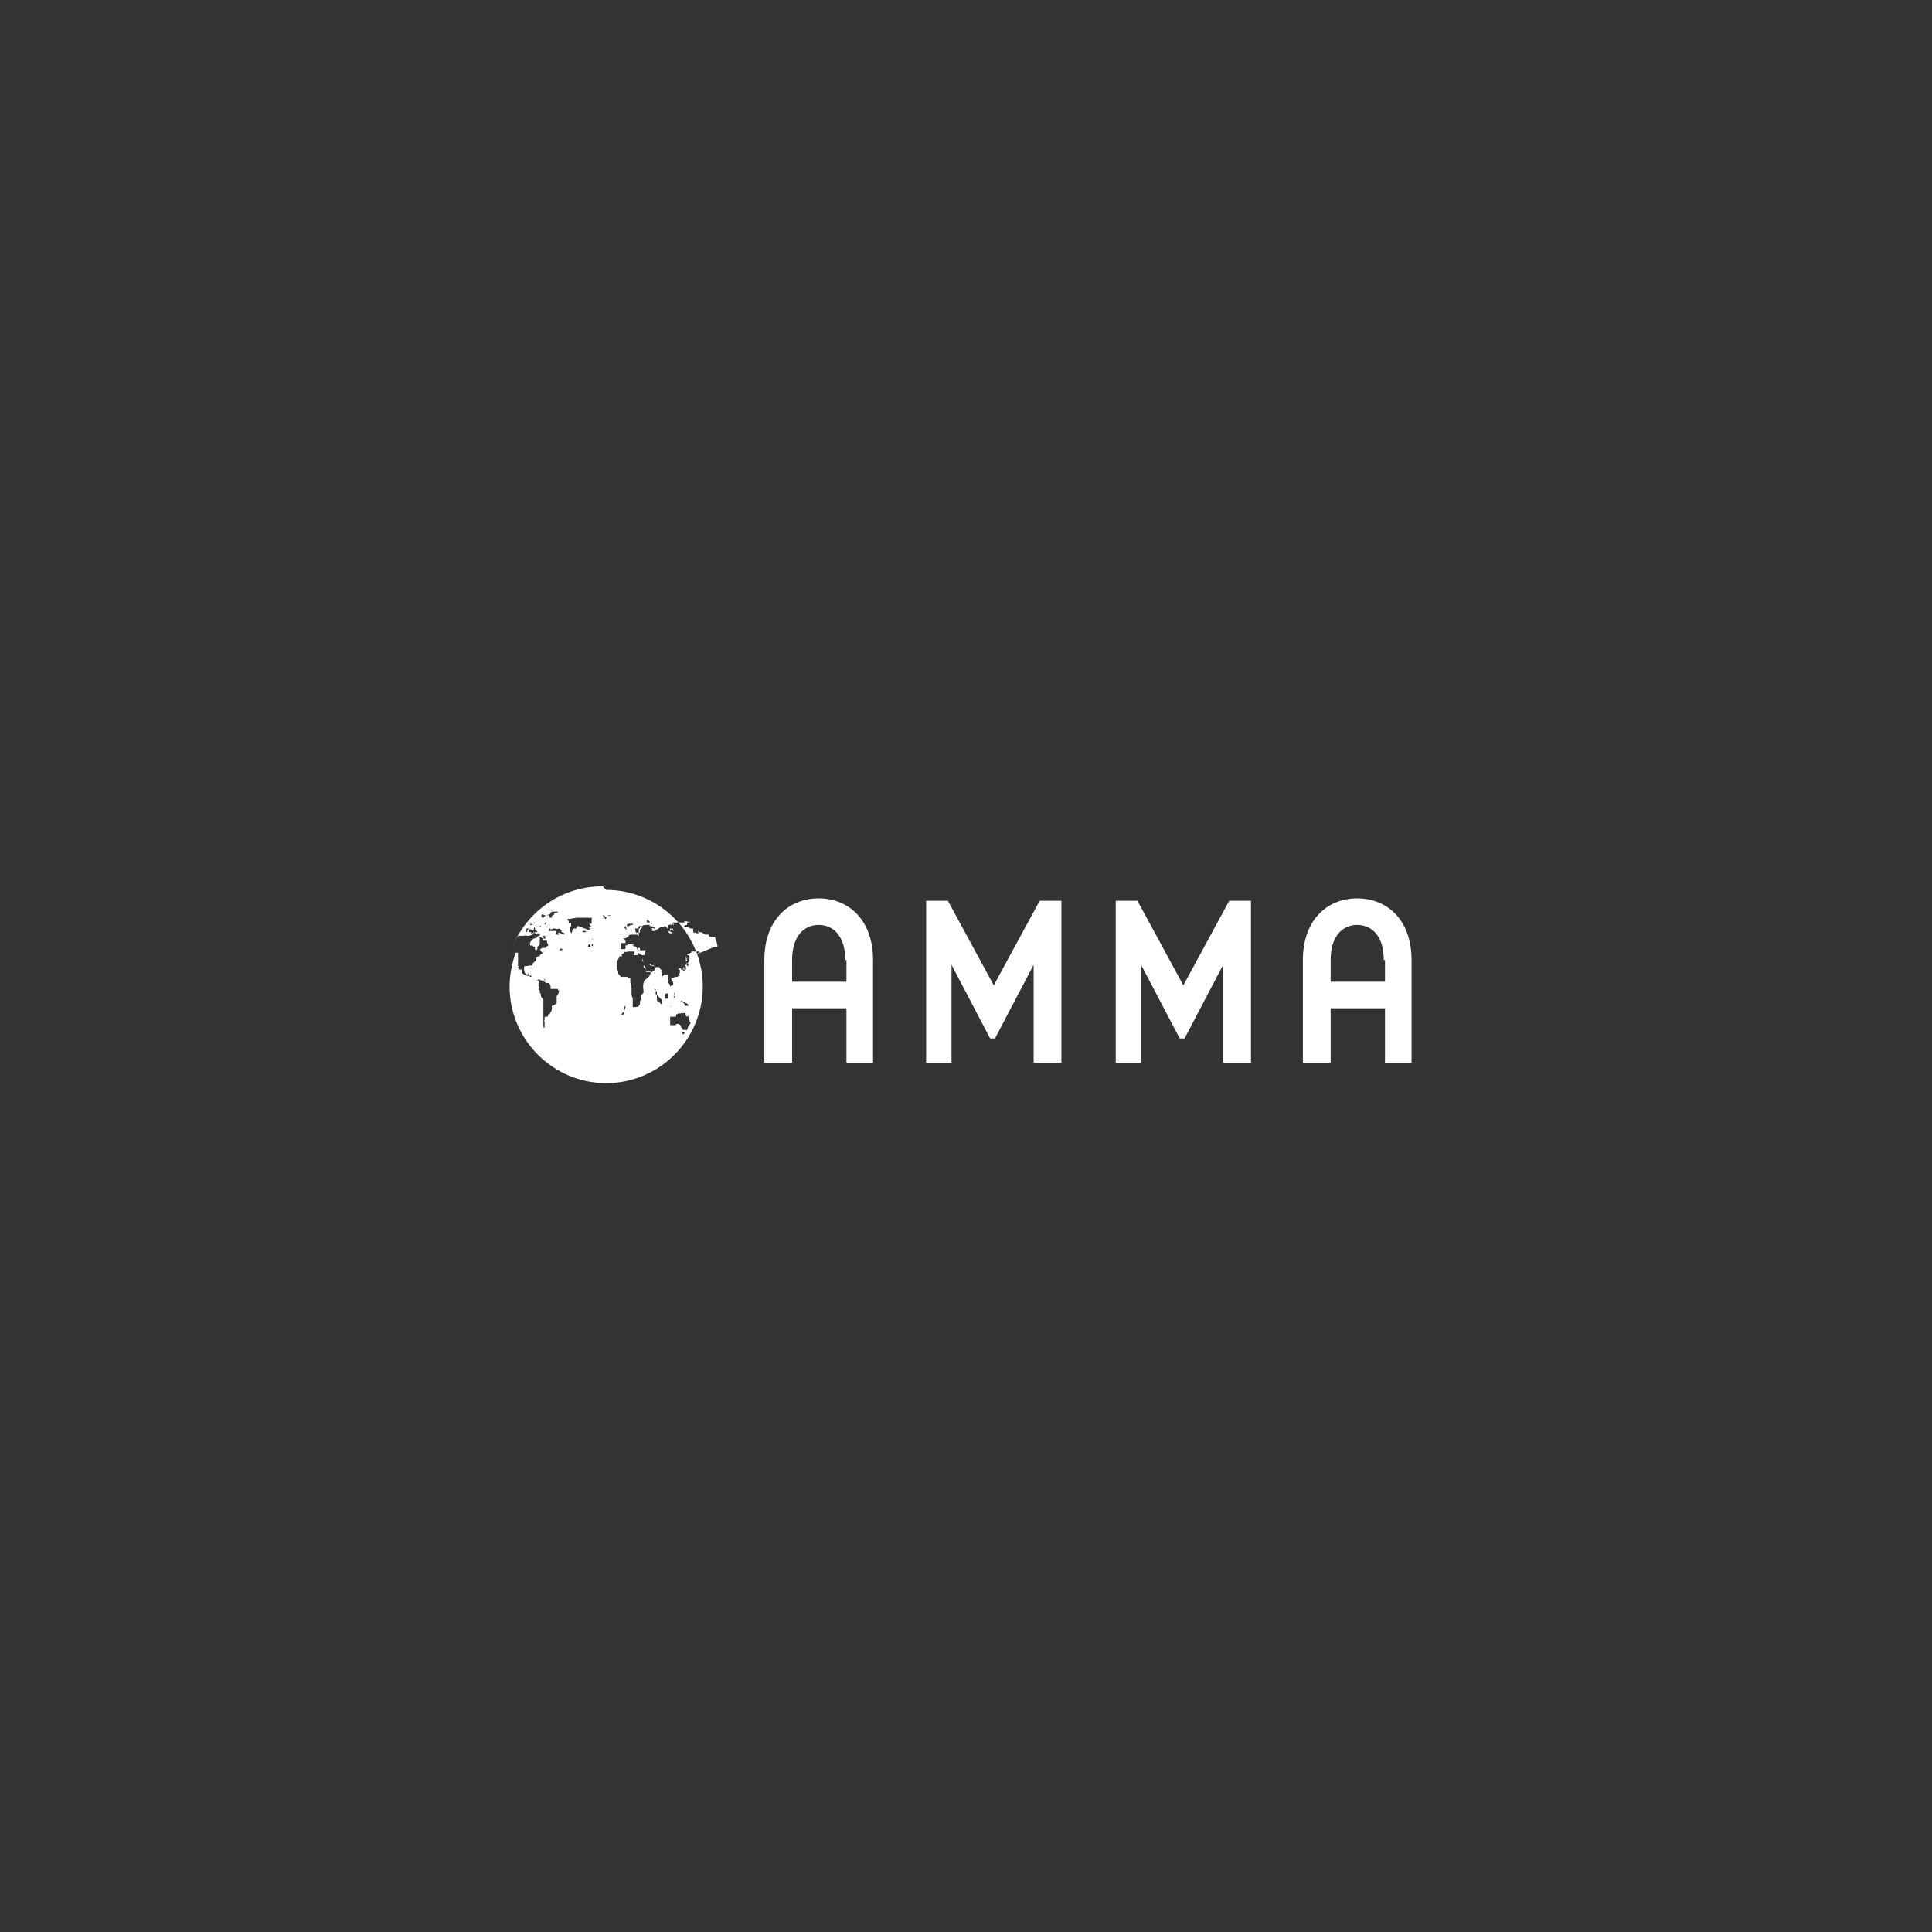 <?xml version="1.0" encoding="UTF-8"?> <svg xmlns="http://www.w3.org/2000/svg" id="a" viewBox="0 0 160 160"><rect x="0" y="0" width="160" height="160" fill="#333333" stroke="none"/><defs><style>.b{fill:#fff;}</style></defs><g><path class="b" d="M65.5,88h-2.2v-8.5c0-3.3,2-5.1,4.5-5.1s4.5,1.8,4.5,5.1v8.5h-2.2v-4.5h-4.5v4.5Zm4.5-8.5c0-2-1-2.9-2.2-2.9s-2.2,.9-2.2,2.9v1.8h4.5v-1.8Z"></path><path class="b" d="M85.6,88v-8.1l-3.2,6.1h-.4l-3.2-6.1v8.1h-2.1v-13.4h1.8l3.8,7,3.8-7h1.8v13.4h-2.1Z"></path><path class="b" d="M101.3,88v-8.1l-3.2,6.1h-.4l-3.2-6.1v8.1h-2.1v-13.4h1.8l3.8,7,3.8-7h1.8v13.4h-2.1Z"></path><path class="b" d="M110.1,88h-2.2v-8.5c0-3.3,2-5.1,4.5-5.1s4.5,1.8,4.5,5.1v8.5h-2.2v-4.5h-4.5v4.5Zm4.5-8.5c0-2-1-2.9-2.2-2.9s-2.2,.9-2.2,2.9v1.8h4.5v-1.8Z"></path></g><path class="b" d="M49.9,73.4c-3.4,0-6.3,2.1-7.5,5.1l.4-.9s0,0,0,0c0,0,0,0,0,0,0,0,.2-.1,.2-.1,0,0,0,0,0,0,0,0,0,0,0,0,0,0,.3,0,.4,0,0,0,0,0,0,0,0,0,0,0,0,0,.1,0,.1-.1,.2,0,0,0,0,0,0,0,0,0,0,0,0,0,.2,0,.3,0,.5-.1,0,0,0,0,0,.1,0,0,0,0,0,0,0-.1,0-.2,.1-.2h0c0,0,0,0,0,0,0-.1,0-.1,0-.2,0,0,0,.1,.1,.2,0,0,0,0,0,0,0,0,0,0,0,0,0,0,0,0,.1-.1,0,0,0,0,0,0,0,0,0,0,0,.2,0,0,0,0,0,0,0,0,0,0,0,0,0,0,0,0,.1-.1,0,0,0,0,0,0,0,0,0,0,.2,0,0,0,0,.1,0,.2-.1,0-.2,0-.3,.2,0,0,0,0-.1,0h0c0,0,0,0,0,0,0,0-.1,0-.2,.1,0,0,0,0,0,0,0,0-.3,.3-.2,.4,0,0,0,0,0,0,0,0,0,0,0,.1,.2,0,.2,0,.3,.1,0,0,0,0,.1,0,0,0,0,.1,0,.2,0,0,0,0,0,0,0,0,.1,.2,.2,0,0,0,0-.2,0-.2,0,0,.2-.1,.2-.2,0,0,0-.1,0-.2,0,0,0,0,0-.1,0,0,0-.3,0-.3,0,0,0,0,0,0,0,0,0,0,.1,0,0,0,0,.1,.2,.1,0,0-.1,.2,0,.2,0,0,.1,0,.2,0,0,0,0,0,0-.1,0,0,.1,.1,.1,.2,0,0,0,0,0,0,0,0,0,.1,.1,.2,0,0,0,0,0,0,0,0,0,0,0,0,0,0,0,0,0,.1,0,0-.2,.1-.2,.2,0,0-.1,0-.2,0-.1,0-.2,0-.3,.2,0,0,0,0,0,0,0,0,0,0,0,0,0,0,0,0,0,0,0,0,0,0,.1,0,0,0,0,0,0,0,0,0,0,0,0,0,0,0,0,.2,.2,.2,0,0-.1,0,0,0,0,0,0,0,0,0,0,0-.3,.2-.3,.2,0,0,0,0,0,.1,0,0-.1,0-.2,0,0,0,0,.1,0,.1,0,0-.1,0-.1,0,0,0,0,.1,0,.2,0,0,0,0,0,0,0,0,0,0,0,0,0,.1-.3,.2-.3,.4,0,.2,0,.2,0,.3,0,0,0,0,0-.1,0,0,0-.1,0-.1,0,0,0,0,0,0,0,0-.2-.1-.4,0,0,0,0,0,0,0,0,0-.1,0-.1,0-.1,0-.2,0-.2,.1,0,0,0,0,0,.1,0,0,0,0,0,0,0,.5,.3,.7,.4,.3,.1,0,.1,0,0,0,0,.3-.1,.3,.2,.3,0,0,0,.2,0,.3,0,0,0,0,.1,.1,0,0,.1,0,.2,0,0,0,0,.1,.1,0,0,0,0,0,0,0,0,0,.1,0,.2-.1,0,0,0,0,0,0,0,0,0,0,0,0,0,0,0,0,0,0,0,0,0,0,0,0,0,0,0,0,0,0,0,0,0,0,0,0,0,0,.1,0,.2,.1,0,0,.1,0,.2,0,0,0,0,0,0,0,0,0,.1,.1,.2,.2,0,0,.1,0,.2,0,.1,0,.2,.2,.2,.3,0,0,0,0,0,.2,.1,0,.3,0,.3,0,0,0,0,0,0,0,.1,0,.2,0,.3,0,0,0,0,0,0,.1,0,0,0,0,.1,0,0,.2-.1,.4-.2,.5,0,.2,0,.5,0,.6,0,0-.3,.2-.4,.2,0,0,0,.1,0,.3,0,0,0,0,0,0,0,.1-.1,.2-.2,.4,0,0,0,0-.1,0,0,0,0,0,0,0,0,0,0,0,0,0,0,.1,0,.2-.1,.2,0,0,0,0,0,0,0,0,0,0-.1,0,0,0,0,0,0,0,0,.1,0,0-.1,0,0,0,0,.1,0,.1h0c0,0,0,.1,0,.2,0,0-.1,0,0,.1,0,0,0,0,0,.2,0,0,0,.1,0,.1,0,0,0,.1,0,.2,0,0,0,0,0,0,0,0,0,0,0,0,0,0,0,0,0,0,0,0,0,0-.1,0,0,0,0,0,0,0,0,0,0,0,0,0h0s0,0,0,0c0,0,0-.1,0-.2,0,0,0,0,0,0,0,0,0,.4,0,.4,0,0,0,1.6,0,.3h0s0-.4,0-.5c0,0,0-.2,0-.2h0c0-.1,0-.2,0-.2,0,0,0,0,0,0,0,0,0,0,0,0,0,0,0,0,0-.2,0,0,0,0,0,0,0,0,0-.1,0-.1,0,0,0,0,0-.1,0,0,0,0,0-.2,0,0,0-.2,0-.2,0-.3,0-.4,0-.7,0-.1,0-.3,0-.4,0-.1-.2-.2-.2-.3,0,0,0,0,0,0,0,0,0,0,0-.1,0,0,0-.1-.1-.2,0,0,0-.1,0-.2,0,0-.1,0-.1-.1,0-.1,.1-.1,0-.2,0,0,0,0,0,0,0,0,0-.2,0-.2,0,0,0,0,0-.1,0,0,0,0,0,0h0c0,0,0,0,0,0,0,0,0,0,0,0,0,0,0-.1,0-.2,0,0,0,0,0,0,0,0,0,0,0,0,0,0,0,0-.1,0,0,0-.1,0-.2,0,0,0,0,0,0,0,0,0-.1-.2-.2-.3,0,0-.1,0-.2,0,0,0,0-.1-.2-.1,0,0,0,0-.1,0-.1,0-.3-.2-.4-.2,0-.1,0-.2,0-.3,0,0,0,0-.1,0,0,0,0,0,0,0,0,0-.1,0-.1-.1,0,0,0-.1,0-.2-.2,0,0,.1,0,.2,0,0,0,0,0,0,0,0,0,.1,0,.2,0,0,0,0,0,0,0,0,0,0,0,0,0,0,0,0,0,0,0,0,0,0,0,0,0,0,0,0,0,0,0,0,0-.2,0-.2,0,0-.1,0-.1,0,0,0,0-.2,0-.3,0,0,0,0,0,0,0-.2,0-.4,0-.5,0,0,0-.1,0-.2,0,0,0,0,.1,0,0,0,0,0,0,0,0,0,0,0,0,0,0,0-.1,0-.1,0,0,0,0,0,0,0,0,0,0,0,0,0,0,0,0-.1,0-.2,0,0,0,0,0,0,0,0,0,0,0,0,0,0,0,0,0-.1,0,0,0,0,0,0,0,0,0,0,0,0-.1,0,0,0-.2,0-.3,.9-.5,1.8-.5,2.8,0,4.4,3.6,8,8,8s8-3.6,8-8-3.6-8-8-8Zm-4.7,4.3c-.1,0,0,.1-.2,0,0,0,0-.1,0-.2,.1,0,.1,0,.2,.1,0,0-.1,0-.1,0Zm0,3.5c0,0-.1,0-.2-.1,0,0,0,0,0,0,0,0,0,0,.1,0,0,0,0,0,0,0,0,0,0,0,.1,.1,0,0,0,0,0,0Zm.3,.1c0,0,0-.1,0-.1,0,0,.1,0,.1,0,0,0-.1,0-.1,0Zm.5-1.9s0,0,0,0c0,0,0,0,0,0Zm.2-.2s0,0,0,0c0,0,0,0,0,0Zm-.7,6.3s0,0,0,0c0,0,0,0,0,0Zm-2.6-6.2c0,0,.1,.1,.1,.1,0,0-.1-.1-.1-.1Zm.6,1.8s0,0,0,0c0,0,0,0,0,0Zm2.4,5.4s0,0,0,0c0,0,0,0,0,0,0,0,0,0,0,0,0,0,0,0,0,0,0,0,0,0,.1,0,0,0,0,0,0,0Zm.3-.2s0,0,0,0c0,0,0,0,0,0Zm0,0s0,0,0,0c0,0,0,0,0,0Zm9.7-8.9c0,0,.1,0,.2,0h0c-.1,0-.1,0-.2,0,0,0,0,0,0,0Zm-.3-.2c0,0,0,0,.1,0,0,0,0,0,0,0,0,0,0,0,0,0,0,0,0,0,0,.1-.2,0-.4,0-.3-.2Zm.3,.4s-.1,0-.1,0c0,0,0,0,0,0,0,0,0,0,0,0Zm-2-1.2c.3,.1,0,.1,0,.1,0,0,0,0,0-.1Zm-.3-.3c0,0,0,.1,.2,.2,0,0,0,0,0,.1-.2,0-.3,0-.2-.2-.1,0,0,0-.1,0,0,0,0,0,.1,0Zm-1.7,.5s0-.1,0,0h0c0,0,.1-.1,.2-.1,.1,0,.2,0,.3,0,0,0,0,.1,0,.1,0,0,0,0-.1,0-.1,0-.3,.1-.3,.2,0,0,0,0,0,0,0,0,0,0,0,0Zm.2,.4s0,0,0,0c0,0,0,0,0,0Zm-.3-.3c.1,0,0,.1,.1,.3-.1,0-.1-.1-.2-.2,0,0,0,0,0,0Zm-.2,.4c0,0,0,0,0,0,0,0,0,0,0,0Zm-1-1.3c0,0-.1,.1-.3,0,0,0,0,0,0,0,0,0,.1,0,.2,0Zm-.2,.3s-.1,0,0,0c0,0,.1,0,0,0Zm-.2-.4s0,0,0,0c0,0-.2,0,0,0Zm-.3,.1c0,0,0,0,.1,0,0,0,0,0,0,0,0,0,.2,.2,.3,.2,0,0-.2,0-.1,0,0,0,0,0,0,0,0,0,0,0,0,.1h0s0,0-.1,0c0,0,0,0,0,0,0,0,0,0,0-.1h0c-.1,0-.1,0-.2-.1,0,0,0,0,0,0,0,0,0,0,.1,0Zm-.9,2.1c0,0,0,0,0,0,0,.2,0,.2,.1,.3,0,0,0,0,0,0,0,0,0,0,0,0,0,0,0,0,0,0,0,.2,0,.1-.2,.2,0,0,0,0,0,0h.1c0,0,0-.1,0-.1,0,0,0,0,0,0,0,0,0-.1,.1-.2,0-.1-.2-.3,0-.4Zm-.1,0s0,0,0,0c0,0,0,0,0,0Zm0,.3c0,0,0,.1,0,.2,0,0,0,0-.2,0,0,0,0-.1,0-.1h0c0,0,0,0,.1-.1,0,0,0,0,0,0Zm-3.4-2.6s0,0,.1,0c0,0,0,0,.1-.1,0,0,.1,0,.2,0,0,0,.1,0,.1,0,0,0,0,0,.2,0,.1,0,.3,0,.4,0,0,0-.1,0-.2,0,0,0,0,0,0,0,0,0-.1,0-.2,0,0,0,0,.1-.1,.1,0,0-.1,0-.2,0,0,0,0,0,0,.1,0,.1-.3,.1-.2,.3-.2,0-.3,0-.4,0,0,0,0,0,0,0,0,0,0,0,0,0,0,0,0,0,0,0,0,0,0,0,.1,0,0,0,0,0,0,0,0,0,0,0,0,0,0,0,0,0,0,0,0,0,0,0,0,0,0,0,0,0,0,0,.3,0,0-.1,.1-.2h0c0,0-.1,0-.2,0,0,0,0,0,0,0,0,0,.2-.1,.3-.1Zm0,1s0,0,0,0c0,0,0,0,0,0,0,0,0,0,0,0,0,0-.1,0-.1,0Zm-.4-.8c0,0,.1,0,.1,0,0,0,0,0,0,0,0,0,0,0,0,0,0,0,0,0,0,0,0,0-.1,.1-.2,.2-.1,0-.2,0-.1-.1-.2,0,0-.1,0-.2Zm-.2,.5s0,0,0,0c.1,0,0,0,0,0Zm0,.1s0,0,0,0c0,0,0,0,0,0,0,0,0,0,0,0Zm0-.2c0,0-.1,0,0,0,0,0,.1,0,0,0Zm0-.2s0,0,0,0c0,0,0,0,0,0Zm-.6,.2c.1,0,0,0,0,0,0,0,0,0,0,0Zm0,.1s0,0,0,0c0,0,0,0,0,0,0,0,0,0,0,0,0,0,0,0,0,0Zm0,.1c0,.1,0,.1,.1,0h0c0,.2,0,0-.2,.1,0,0,0,0,0,0,0,0-.1,0-.1,.1-.1,0,0,0,0,0,0,0-.2,0-.2,0,0,0,0,0,0,0,0,0,0,0,0,0,0,0,0-.1,0-.1,.1,0,.3,.2,.3-.1Zm-.5,.2s0-.1,0-.1c0,0,.1,0,.1,0,0,0,0,0,0,0,0,0,0,0-.2,0,0,0,0,0,0,0,0,0,0,0-.1,0h0s0,0,0,0Zm-.2,.6c-.2,0,0-.1,0-.3,0,0,0,0,.1,0,0,0,0,0,0,0,0,0,.1,0,.2,0,0,0,0,0,0,0-.2,0-.2,.2-.3,.3Zm.9,0c0,0-.2,0-.2,0,0,0-.2,.1-.3,.1,0,0,0,0,0,0-.1,0,0,0,0-.1,0,0,0,0,0,0,0,0,0,0,0,0,0,0,0,0-.2,0-.1,0,0,0,0,0,0,0,0,0,0,0,0,0,0,0,0,0,0,0,0-.1,0-.2,.2-.1,.1,0,.3,0,0,.1,0,0,.1,0,0,0,0,0,0,0,0,0,0,0,0,0,0,0,0-.2,.1-.2,0,0,0,0,0,0,0,0,0,0,0,0,0,.2,0,.2,.1,.2,0,0-.1,0,0,0Zm.6-.9h0Zm-.5-.2s.2,0,.2,0c0,0,0,0,0,0,0,0,0,0,0,0,0,0-.2,0-.1,0,0,0,0,0,0,0,0,0,0,0,0,0Zm0,.3s0,0,0,0c0,0,0,0,0,0,0,0,0,.1,0,.1,0,0,0,0,0,0,0,0,0,0,0,0,0,0,0,0,0,0Zm0,0s0,0,0,0c0,0,0,0,0,0Zm.2,.7s-.1,0-.2,0c0,0,0,0,.1,0,0,0,0,0,0,0,0,0,0,0,0,0Zm0-.5c0,0,0,.1,0,.2,0,0-.3-.1,0-.1,0-.1,0,0,0,0,0,0,0,0,0,0,0,0,0,0,0,0Zm.3,0s0,0,0,0c0,0,0,0,0,0,0,0,0,0,0,0,0,0,0-.2,.1-.2,.1,0,.1,0,0,.1Zm0-.2c0,0,0,0,0-.2,.1,0,0,0,0,0,0,0,.2,0,.3,0,0,0,0,0,0,0,0,0,0,0,0,0,0,0,0,0,0,0-.1,0-.3,0-.5,0Zm1.1,.8s0,0,0,0c0,0,0,0,0,0,0,0,0,0,0,0,0,0,.2,.3,0,.2-.1,0-.1,0,0,0,0,0,0,0,0,0,0,0-.1,0-.2,0,0,0,0,0,0,0,0,0-.2,0-.2,0,0,0,0,0,0,0,0,0,.1,0,.2,0,0,0,.1-.2,.1-.3,0,0,0,0-.2,0,0,0,0,0,0,0,0,0,0,0,0,0,0,0,0,0-.1,0,0,0,0,0,0,0,0,0,0,0,0,0,0,0-.5,0-.3,0,0,0,0,0,0,0-.1,0-.1,0,0-.2,0,0,0,0,0,0,0,0,0,0,.1,0,0,0,0,.1,0,.3,0,0,0,0,0,0,0-.2,0-.2,.2-.3,0,0,0,0,0,0,0,0,0,0,0,0h0c0,0,.1,0,.2,0,.1,0,0,.1,.3,0,0,0,.1,0,.2,.2,0,0,0,0,0,.1,.1,0,.2,.1,.3,.1,0,0,0,0-.1,.1Zm-.5-.1s0,0,0,0c0,0,0,0,0,0,0,0,0,0,0,0Zm.4-1.1s0,0,0,0c0,0,0,0,0,0Zm.4,2.7c0,0-.1,0-.2,0,0,0,0,0,0,0,0,0,.2-.2,.2-.2,0,0,0,0,0,.1,0,0,.2,0,0,.1Zm1.4-2s0,0,0,0c0,0,0,0-.1,0,0,0,0,.1-.1,.2,0,0-.1,0-.2,0,0,0,0,0-.1,.1,0,0,0,0,0,0,0,0,0,.2-.1,.3,0,0,0,0,0,0,0,0,0,0,0,0,0,0,0,0,0,0,0,0-.1-.2-.1-.3,0,0,0,0,0,0,0,0,0-.2,0-.2,0,0,0,0,.1-.1,0,0,0-.2,0-.2,0,0,0,0,0,0,0-.1-.1-.1-.2,0,0,0,0,0,0,0,0,0,0,0,0,0,0,0,0-.1,0-.2,0,0,0,0,0,0-.1-.2-.3-.1-.5,0,0,0,0,0,0,0,0,0,.3,0,.2,0,0,0,0,0-.2,0,0,0,0,0,0,0,0,0,.1,0,.2,0,0,0,.1,0,.2,0,0,0,0-.2,0-.2,0,0,.1,0,.2,0,0,0,0,0,0,0,0,0,.5-.1,.6-.1,0,0,0,0,0,0,.1,0,.3,0,.4,0,0,0,.1,0,.2,0,0,0,.3,0,.4,0,0,0,0,0,0,0,0,0,0,0,.1,0,0,0,0,0,0,0,0,0-.1,0-.2,0,0,0,0,0,0,0,0,0,0,0,.1,0,0,0,0,0,0,0,0,0,0,0,0,0-.1,.1,0,0,.1,0,0,0,0,0,0,0,0,0,0,0,0,0,0,0,.2,0,.3,0,0,0-.1,0-.2,0,0,0,0,0,0,.2,0,0,0,0,0,0,0,0,0,0,0,0,0,0,0,0-.1,0,0,0,0,0,0,0,0,0,0,0,.1,0,0,0,0,0,0,0,0,0,0,0,0,0,0,0,0,0,0,.2,0,0,0,0,0,.1,0,0,0,0,0,0,0,0,0,0,0,0,0,0,0,0,0,0,0,0,0,0,0,0-.1,0-.1,0-.2,0,0,.1,.1,.1,.2,.3-.1,0-.1,0-.2,0,0,0,0,0,0,0,0,0,0,0,0,.1,0,0,.2,0,.2,0,0,0-.1,0-.2,.1,0,0,0,0-.1,0Zm-1.2,0c0,0,0,0,0-.1,0,0,0,0,0,0,0,0,0,0,0,0,0,0,0,0,0,0Zm1.5,.4s0,0,0,0c0,0,0,0,0,0,0,0,0,0,0,0,0,0,.1,0,.2,0,0,0,0,0,0,0,0,0,0,0,.1,0,0,0,0,0,0,0,.1,.1,0,0,0,.1,0,0,0,0,0,0,0,0-.2,0-.2,0,0,0,0,0,0,0,0,0,0,0,0,0Zm3.3,6.9s0,0-.1,0c0,0,.2-.1,.2-.2,0,0,.3,0,.3,0h0s-.2,0-.2,0c0-.1-.1-.2,0-.3,0,0,0,0,0,0,0,0,0-.2,.1-.2,0,0,0,.1,0,.1,0,0-.2,.7-.2,.7Zm1.9-2s0,0,0,0c0,0,0,0,0,0,0,0,0-.1,0-.2,0,0,0,0,0,.1,0,0,0,0,0,0Zm1.2,1c-.2,0-.2-.2-.2-.4,0,0,0,0,0,0,0,0,0,0,0-.1,0,0,0,0,0,0,0,0,0,0,0,0,0,0,0-.1,0-.1,0,0,.4,.4,.4,.4,0,0,0,0,0,0,0,0,0,.1,0,.2,0,0,0,.1,0,.2Zm-.3-1.1s0,0,0,0c0,0,0,0,0,.2,0,0,0,0,.1,0,0,0,0,0,0,0,0,0,0,.1,0,.2,0,.2-.1,0-.1,0,0,0,0-.1,0-.2,0,0,0-.1-.1-.2Zm.4,1.1c0,0,0,0,.1,0,0,0,.2,0,.2,0,0,0,0,0,0,0,0,0-.4,0-.4-.1,0,0,0,0,0,0Zm0-.3s0,0,0,0c0,0,0,0,0,0Zm.6-.5s0,0,0,0c0,0,0,.1,0,.1,0,0,0,0,0,0,0,0,0,.1,0,.2,0,0,0,0,0,0,0,0,0,0,0,0,0,0,0,0,0,0,0,.1,0,.1,0,.2,0,0,0,0-.1,0,0,0,0,0,0,0,0,0,0,0-.1,0,0,0,0-.1,0-.2,0,0,0,0,0,0,0,0,0-.1,0-.2,.2,0,.3-.1,.4-.3Zm-.4-.8s0,0,0,0c.1,0,0,0,0,0Zm.6,0s0,0,0,0c0,0,0,.2,0,.1,0,0,0,0,0,0,0,0,0-.1,0-.2Zm0-.3s0,0,0-.1c0,0,0,0,0,0,0,0,0,.1,0,.2,0,0,0,0,0,0Zm.3,.9s0,.2,0,.2c0,0,0,0,0,0,0,0,0,0,0-.2,0,0,0,0,0,0,0,0,0,0,0,0,0,0,0,0,0,0,0,0,0,0,.2,0Zm0-.2c0,0,0,0,0,.1,0,0,0-.1,0-.1Zm0,.7s0,0,0,0c0,0,0,0-.2,0,0,0,.1,0,.2,0Zm-.2-.7s0,0,0,0c0,0,0,.1,0,0Zm0,1.5s0,0,0,0c0,0,0,0,0,0,.1,0-.2,.1-.2,.1Zm0-.1s0,0,0,0c0,0,.1,0,.1,0,.1,0,0,0,0,0Zm.3-.3s0,0,0,0c0,0,0,0,0,0Zm0-1.2s0,0,0,0c0,0,0,0,0,0Zm0,.2s0,0,0,0c0,0,0,0,0,0Zm-.1,.6c0,0,0,0,0,0,0,0,0,0,0,0,0,0,0,0,.1,0h0s0,0,0,0h0c0,0,0,.1,0,.2,0,0,0,0,0,0,0-.1,0-.3-.1,0h0c0,0,0-.1,0-.2,0,0,0-.3,.1-.3Zm-.2,.7s0,0,0,0c0,0,0,0,0,0Zm0-.1s0,0,0,0c0,0,0,0-.1,0,0,0,0,0,0,0,0,0,0,0,0,0Zm.9,2.4c0,0,0,0,.2,0,0,.1-.2,.3-.2,0Zm.7-.8c0,0-.1,.2-.2,.3,0,0-.1,.3-.1,.3,0,0,0,0,0,0,0,0-.1,0-.2,0,0,0-.2,0-.2-.1,0-.1,0,0,0-.1,0,0,0,0,0,0,0,0,0,0-.1,0,0-.1,0-.2-.2-.3,0,0-.2,0-.2,0,0,0,0,.1-.1,.1,0,0-.2,0-.2,0,0,0,0,0-.2,0,0,0,0,0,0,0,0,0,0,0,0-.2,0,0,0-.2,0-.3h0s0,0,0,0c0,0,0,0,0,0,0,0,0-.1,0-.2,0,0,0,0,.1,0,0,0,.1,0,.2,0,.2,0,.2,0,.2-.2,.1,0,.1,0,.2-.1,0,0,.1,.1,.2,0,0,0,0,0,0,0,0,0,0,0,0,0,0,0,0,0,.2,0,0,0,0,0,0,0,0,0,.1,0,.2,0,0,0,0,0,0,0-.1,0,0,.1,0,.2,0,0,.1,.2,.2,0,0,0,0-.2,0-.3,0,0,0,0,0,0,0,0,0,0,0,.1,0,0,0,0,0,0,0,0,0,0,0,.1,0,0,0,0,0,0,0,0,0,0,0,.1,0,0,0,0,0,0,0,0,0,0,0,.1,0,0,0,0,.1,.2,0,0,0,0,0,0,0,0,0,0,0,.1,0,0,0,0,0,.1Zm-1-2.1s0,.1,0,0c0,0,0-.1,0-.1,0,0,0,0,0,0Zm0,.3s0,0,0,0h0s0,0,0,0c0,0,.1,0,0,0Zm.6-3.3s0,0,0,0h0s0-.1,0-.1c0,0,0-.1,0-.2,0-.2,0-.2,0-.3,0,.2,0,.3,.1,.4-.1,0,0,0,0,.2Zm0,.1c0,0,0,0,.2,.1,0,0,0,0,0,.2,0,0,0,0-.1,0,0,0,0,0,0,0,0,0,0-.1,0-.2Zm0,.3s0,0,0,0c0,0,0,.1,0,.1,0,0,0,0,0,0,0,0,0,.1,0,.2,0,0,0,0-.2,0,0,0,0,0-.1,0,0,0,0,0-.2,0h0c0,0,0,0,.1,0,0,0,0,0,0-.1,.2,0,.2,0,.2-.2Zm-.3,.5s0,0,0,0c0,0,0,0,0,0Zm-.1,.1c0-.2,0-.2,0-.2,0,0,0,0,0,.2Zm.8,2.9c0,0,0-.2-.1-.2,0,0,0,0-.1,0-.1,0-.1,0-.3,0,0,0,0,0,0,0h0c0-.2-.1-.3-.3-.3,0,0,0,0,0-.1-.1,0,0,0,0-.1,0,0,0,0,0,0,0,0,0,0,0,0,0,0,0,0,0,.1,0,0,0,0,0,0,0,0,.1,0,.1,0,0,0,.3,.2,.4,.2,0,0,0,0,.1,.1,0,.1,0,.2,.1,.3,0,0,0,0-.1,0Zm.2-.3s0,0,0,0c0,0,0,0,0,0h0c0,0,.2,0,.2,0,0,0,0,0,0,0Zm.3-4.3c0,0,0,0,0,0,0,0,0,0,0,0Zm.3,0s0,0-.1,0c0,0,0,0,0,0,0,0,0,0,0,0-.1,0-.1,0-.2,.2h0c0,.1,0,.1,0,.2,0,0,0,0,0,0,0,0,0,0,0,.1,0,0,0,0,0,0,0,0,0,.1,0,.2,0,0,0,0,0,0,0-.2,0-.3,0-.5,0,0,0,0,0,0,0,0,.2-.2,.2-.2,0,0,0,0,0-.1,0,0,0,0,0,0,0,0,0,0-.1,0,0,0,0,0,0,0,0,0,0,0-.1,0,0,0,0,0-.1,0,0,0,0,0,0,0,0,0,0,0,0,0h0s0,0-.1,0c0,0,0,0,0,0,0,0-.1,0-.1,0-.1,0,0-.1-.2,0h.1c0,.1-.3,.2-.4,.2,0,0,0,0,0,0,0,0,0,0,0,0,0,.2,.1,0,.2,.2,0,0,0,.3,0,.4,0,0-.1,.1-.2,.2,0,0,0,.1,0,.1,0,0-.1,0-.2,0,0,0,0,0,0,.1,0,0,0,0-.1,0,0,.2,.1,.1,.1,.4-.3,0,0-.2-.1-.2,0,0,0,0,0,0,0,0,0,0,0,0,0,0-.1,0-.2,0,0,0,0,0,0,0,0,0,0,0,0,0,0,0,0,0,0,0-.1,0-.1,0-.2,0,0,0,0,0,0,.1,0,0,0,0,.2,0,0,0,0,0,0,0,0,0-.1,0-.1,0,0,0,0,0,0,0,0,0,0,0,0,0,0,.1,0,.2,0,.3,0,0,0,0,0,0,0,0,0,0,0,0,0,0-.1,0,0,.2-.1,0-.1,0-.2,.1-.1,0-.3,0-.3,.1,0-.1-.1,0-.2,0-.1,.2,.3,.3,.1,.6,0,0-.1,0-.2,.1,0,0,0,0,0,0,0-.2-.1-.2-.2-.4,0,0,0,0,0,0,0,0,0,0,0,.1,0,0,0,0,0,0,0-.2,0-.3,0-.4,0,0,0,0,0,0,0,0,0,0,0,0,0,0,0,0,0-.1,0,0,0,0,0,0,0,0,0-.2,0-.2,0,0,0,0-.1,0-.1,0-.1,0-.2,0,0,0-.2,.2-.2,.3,0,0,0,0,0,0,0,.1,0,.2,0,.3,0,0,0,0,0,.1,0,0,0,0,0,0,0,0,0-.2,0-.2,0,0,0-.1,0-.2,0,0,0,0,0-.1,0-.1,0-.2,0-.4,0,0,0,0,0,0,0,0,0,0,0,0,0,0-.1,0,0-.2-.1,0-.1,0-.2-.2-.1,0-.3,0-.4,0,0,0,0,0,0-.1,0,0-.2,0-.2,0-.1,0,0-.2-.2-.2,0,0,0,0,0,0,0,0,0,.1,0,.1,0,0,0,0,0,0,0,0,0,0,0,0,0,0,0,0,0,0h0c.1,.1,.2,.1,.3,0,0,.1,.1,.1,.2,.2,0,.1-.1,.3-.3,.4,0,0,0,0-.1,0,0,0,0,0,0,0,0,0,0,0-.1,0,0,0,0,0-.1,0-.1,0,0,0-.2,0,0-.1,0-.3-.1-.5,0,0-.1,0-.1-.1,0,0,0-.1,0-.2,0,0,0-.1-.1-.1,0,0,0,0,0-.1,0,0,0,0,0-.2h0s0,0,0,0c0,0,0,0,0,0,0,0,0,0,0,0,0,0,0,0,0,0,0,.2,.1,.3,.1,.4,0,0,0,0,0,0,0,0,0,0,0,0,0,.1,0,.2,0,.3,0,0,0,0,0,0,0,0,0,.1,0,.1,0,0,.1,.1,.2,.2,0,0,0,0,0,.1,0,0,.3,0,.4,0,0,.2-.1,.5-.3,.6-.1,.1-.3,.2-.3,.4-.1,.3,0,.5,0,.8,0,0-.2,.2-.2,.3,0,0,0,0,0,0,0,.1,0,.2,0,.3,0,0,0,0-.1,.1,0,0,0,.1,0,.2,0,0,0,0,0,0,0,.1-.1,.3-.3,.3,0,0-.1,0-.2,0,0,0,0,0-.1,0,0,0,0,0,0,0,0,0,0-.2,0-.3,0,0,0,0,0,0,0,0,0,0,0-.1,0,0,0,0,0-.1,0,0,0-.1,0-.2,0-.1-.1-.2-.1-.3,0-.2,0-.3,0-.4,0,0,0,0,0,0,0-.1,0-.5-.1-.6,0,0,0,0,0-.1,0-.1,0-.2,0-.3,0,0,0,0-.2,0,0,0,0,0,0-.1-.1,0-.2,0-.3,0,0,0,0,0-.1,0,0,0,0,0-.2,0,0-.1-.2-.2-.2-.3,0,0,0-.1,0-.1,0,0,0-.1-.1-.2,0-.1,0-.2,0-.4,0,0,0-.2,0-.3,0,0,.2-.3,.2-.4,0,0,.1,0,.2,0,0,0,0-.1,0-.2,0,0,.1,0,.2-.1,0,0,0,0,0-.1,.1,.1,.2,0,.4,0,.1,0,.2,0,.3,0,0,0,0,0,.1,0,.1,0,0,.2,0,.3,0,0,0,0,.1,0,0,0,0,0,0,0,0,0,0,0,0,0,0,0,0,0,0,0,0,0,0,0,0,0,0,0,0,0,.2,0,0,0,0-.2,0-.2,0,0,.3,.1,.3,.2,.1,0,.2,0,.3,0,0-.1,0-.3,.1-.4-.1,0-.2,0-.4,0,0,0,0,0-.1,0,0,0,0,0,0,0,0,0,0,0,0-.1,0,0,0,0,0-.1-.2,0-.2,0-.1,.2,0,0,0,0-.1,0,0-.1-.1-.2-.1-.3,0,0-.2,0-.2-.1,0,0,0,0,0-.1,0,0-.2,0-.1,0,0,0,.2,.3,.3,.3,0,0,0,0,0,0,0,0-.1-.1-.1-.1,0,0-.1,0-.2-.1,0,0,0,0,0-.1,0,0-.2,0-.2,0,0,0-.1,0-.2,0,0,0,0,0,0,0,0,0,0,.1-.2,.1h0c0,0,0,.3,0,.3,0,0-.1,0-.2,0,0,0,0,0-.2,0,0-.1,0-.2,0-.3,0,0,0-.1,0-.2,.1,0,.2,0,.4,0,0,0,0-.2,0-.2,0,0,0,0,0,0,0,0,0-.1-.2-.2,.1,0,.1,0,.2,0,0,0,0,0,0,0,0,0,.2-.1,.3-.2,0,0,0,0,0,0-.1,0,0-.1,.2-.1,0-.2,0-.2,0-.3,0,0,0,.2,0,.3,0,0,.3,0,.4,0,0,0,0,0,0,0,0,0,0,0,.1,0,0,0,0-.2,0-.2,0,0,.1,.1,.2,0,0,0,0,0,0,0,0,0,0,0,0,0,.1,0,.2,0,.3,0,0,0,0,0,0,0-.1,0-.2,0-.3,0,0,0,0,0,0-.1,0,0,0-.1,0-.1,0,0,.1-.1,.2-.2,0,0-.1-.1-.2,0,0,0,0,.1,0,.1,0,0,0,0-.1,0,0,.1,0,.2,0,.3,0,0,0,0,0,.1,0,.2,0,.2-.1,.2,0,0,0,0,0,0,0,0,0,0,0,0,0-.1,0-.2,0-.3,0,0,0,0,0,0-.1,.2-.2-.1-.2-.3,0,0,.1,0,.2,0,0,0,0,0,0,0,0,0,0,0,0,0,0,0,0,0,.1-.1,0,0,0,0,0-.1,0,0,.3,0,.3,0,0-.1,.3-.1,.3-.1h0s-.2,0-.2,0c0,0-.1,0-.1,0,0,0,0,0,0,0,0,0,.2,0,.3,0,0,0,0,0,0,0,0,0,.2,0,.3,0,0,0,0,.1,0,.1,0,0,.1,0,.2,0,0,0,.2,.1,.3,.2,0,0,0,0,0,0h0c0,0,0,0-.1,0,0,0-.3-.1-.2,0,0,0,0,0,0,0,0,0,0,.2,0,.2,0,0,0,0,0,0,0,0,0,0,0,0,0,0,0,0,.1,0,0,0,.1,0,0,0,0,0,.1,0,.2,0,0-.1,0-.2,0-.3,0,0,0,.3,0,.3,0,0,0,.4,0,.4h0s0-.3,0-.3c0,0,0-.2,0-.2,.2,0,.3-.2,.4-.2,0,0,0,0,0,0,.1,0,.2,0,.3,0,0-.1,0-.2,.2,0,0,0,0,0,.1,.1,0,0,0,0,0,0,0,0,0,0,0,0,0,0,0,0,0,0,0,0,0,0,0,0,0,0,0-.1,0-.2,0,0,0,0,0,0,0,0,0,0,0-.1,0,0,.1,0,.2,0,0,.1,0,.3,0,.4,0,0,0,0,0,0,0,0,0,.1-.1,.1h0s0,0,0,0c.1,0,.2,0,.2-.2,0,0,0,0,0,0,0,.1,0,.1,.2,.2,0,0,0,0,0,0,0,0,0,0-.1-.2,0,0-.1,0-.2,0,0,0,0-.2,0-.3,0-.2,0,0,.1,0,0,0,0,0,.1,0-.1,0,0-.2,0-.1,0,0,.1,.1,.1,.2,0,0,0,0,0,0,0-.2,0-.2-.1-.3,0,0,.1,0,.2,0,0,0,0,0,0,0,0,0,0,0,0,0,0,0,0,0,.2,0,0,0,0,0,0,0,0,0,0,0,0,0,0,0,.1,0,.2,0,0,0,.4,0,.4,0,0,0,.5,0,.5,0h0c0,0-.4-.1-.3-.1,0,0-.2,0-.2,0,0,0-.1,0,0,.1,0,0,0,0,0,0,0,0,.2,0,.2,0,0,0,0,.1,0,.2-.1,0-.2,0-.3,.2,.1,0,.2,0,.2,0,0,0,0,0,0,0,0,0,.2,0,.2,0,0,0,.2,.1,.2,.1,.1,0,0,0,0,0,0,0,.1,0,.2,0h0c0,0,0,.1,0,.2,0,0,0,.1,.1,.2h0c0-.2,.1,0,.3,0,.1,0,0-.2-.1-.2,.1,0,.2,.1,.2,.1,0,0,0,0,.1,0,0,0,0,0,0,0,0,0,0,0,0,0,0,0,0,0,0,0,.2,0,.2,.1,.4,.2,0,0,.2,0,.3,0,0,0,0,.2,.1,.2,0,0,0,0,0,0,0-.1,0,0,.2,0,0,0,0,0,0,0,0,0,0,0,0,0h0s0,0,0,0c0,0,0,0,0,0,0,0,0,0,0,0,0,0,.1,0,.2,0,0,0,.3,.8,.2,.8s-.1,0-.2,0Zm-7.8,.3s0,0,0,0c0,0,0,0,0,0,0,0,0-.1,0-.1Zm0-.1s0,0,0,0c0,0,0,0,0,0Zm.3,.4c0,0,.1,0,0,0,0,0,0,0,0,0Zm.6-.2h0Zm-.2,.2s0,0,0,0c0,0,0,0,0,0,0,0,0,0,0,0Zm.6,.2c0,0,0,0,0,0,0,0,0,0,0,0Zm-1.1-1.8s0,0,0,0c0,0,0,0,0,0Z"></path></svg> 